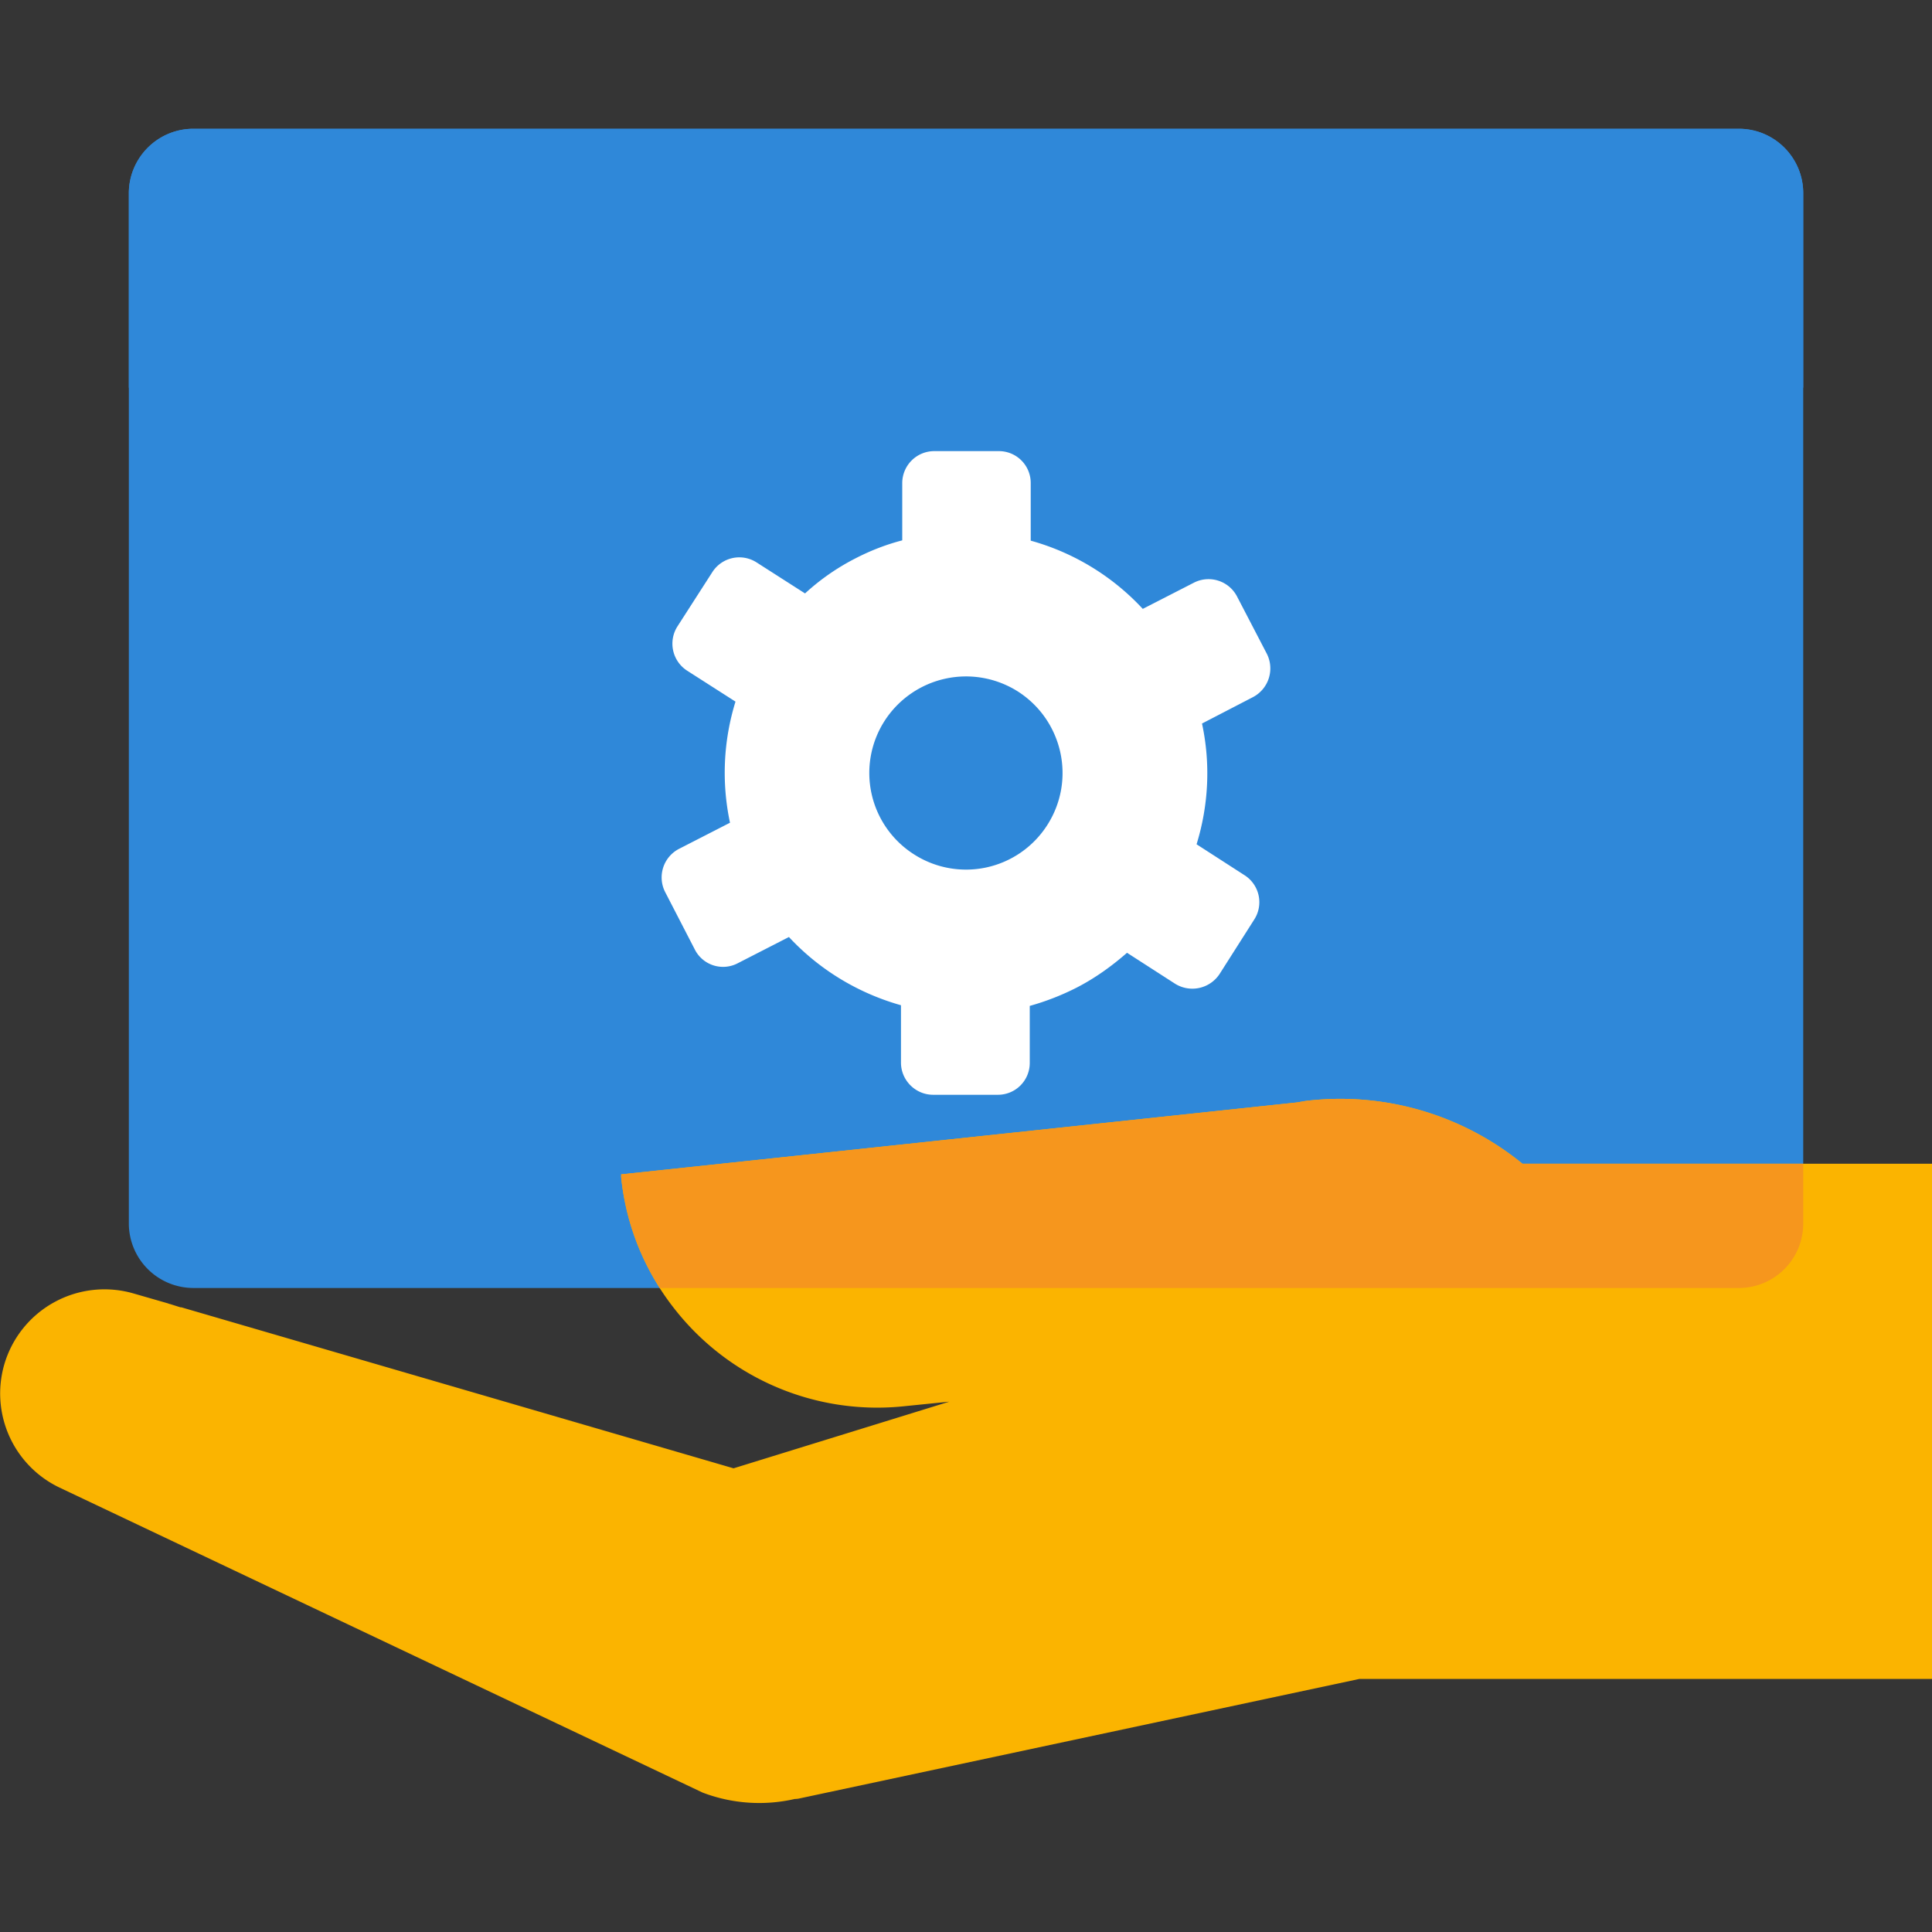 <svg width="32" height="32" viewBox="0 0 32 32" fill="none" xmlns="http://www.w3.org/2000/svg"><rect x="0" y="0" width="32" height="32" fill="#333333" stroke="none"/><g clip-path="url(#FD-AI Copilot__a)"><path fill="#fff" fill-opacity=".01" d="M0 0h32v32H0z"/><path d="M29.867 3.2v17.067c0 .586-.475 1.066-1.067 1.066H3.2a1.07 1.07 0 0 1-1.066-1.066V3.2c0-.587.48-1.067 1.066-1.067h25.6c.592 0 1.067.48 1.067 1.067Z" fill="#2F88D9"/><path d="m20.982 10.827-.491-.944a.532.532 0 0 0-.72-.23l-.843.432a3.98 3.98 0 0 0-1.856-1.13v-.95a.527.527 0 0 0-.528-.533h-1.066a.53.53 0 0 0-.534.528v.95c-.266.069-.528.17-.784.303a3.758 3.758 0 0 0-.826.576l-.8-.512a.53.53 0 0 0-.736.16l-.576.896a.532.532 0 0 0 .16.736l.8.512a3.983 3.983 0 0 0-.091 2.006l-.843.432a.533.533 0 0 0-.229.72l.49.949a.524.524 0 0 0 .715.224l.843-.432c.512.55 1.157.933 1.856 1.13v.95c0 .293.24.533.533.533h1.067a.527.527 0 0 0 .533-.528v-.944a4.21 4.21 0 0 0 .779-.304c.31-.16.581-.357.832-.576l.795.512a.54.54 0 0 0 .741-.165l.57-.896a.53.53 0 0 0-.16-.736l-.794-.512c.197-.64.235-1.328.09-2l.843-.437a.537.537 0 0 0 .23-.72Zm-3.638 2.842a1.596 1.596 0 0 1-2.208.48 1.597 1.597 0 0 1-.485-2.208 1.604 1.604 0 0 1 2.213-.485c.742.48.96 1.467.48 2.213Z" fill="#fff"/><path d="M32 19.275v8.533h-9.482l-9.296 1.984s-.037.005-.059.005a2.635 2.635 0 0 1-1.525-.106L.988 24.64a1.727 1.727 0 0 1-.918-2.037 1.729 1.729 0 0 1 2.139-1.18l.576.166s.02.01.032.01l.17.054h.016l9.147 2.667 3.573-1.104-.741.075a4.264 4.264 0 0 1-3.813-1.616 4.201 4.201 0 0 1-.88-2.176v-.048l2.112-.224 9.072-.966c.069-.01.138-.026.208-.032a4.773 4.773 0 0 1 3.536 1.046H32Z" fill="#FBB400"/><path d="M29.867 3.2c0-.587-.475-1.067-1.067-1.067H3.2A1.07 1.07 0 0 0 2.134 3.2v3.221h27.733V3.2Z" fill="#2F88D9"/><path d="M5.333 5.355a1.067 1.067 0 1 0 0-2.134 1.067 1.067 0 0 0 0 2.134Z" fill="#2F88D9"/><path d="M29.867 19.275v.992c0 .586-.475 1.066-1.067 1.066H10.928a4.172 4.172 0 0 1-.64-1.834v-.048l2.112-.224 9.072-.966c.07-.01.139-.026.208-.032a4.772 4.772 0 0 1 3.536 1.046h4.65Z" fill="#F6961D"/></g><defs><clipPath id="FD-AI Copilot__a"><path fill="#fff" d="M0 0h32v32H0z"/></clipPath></defs></svg>